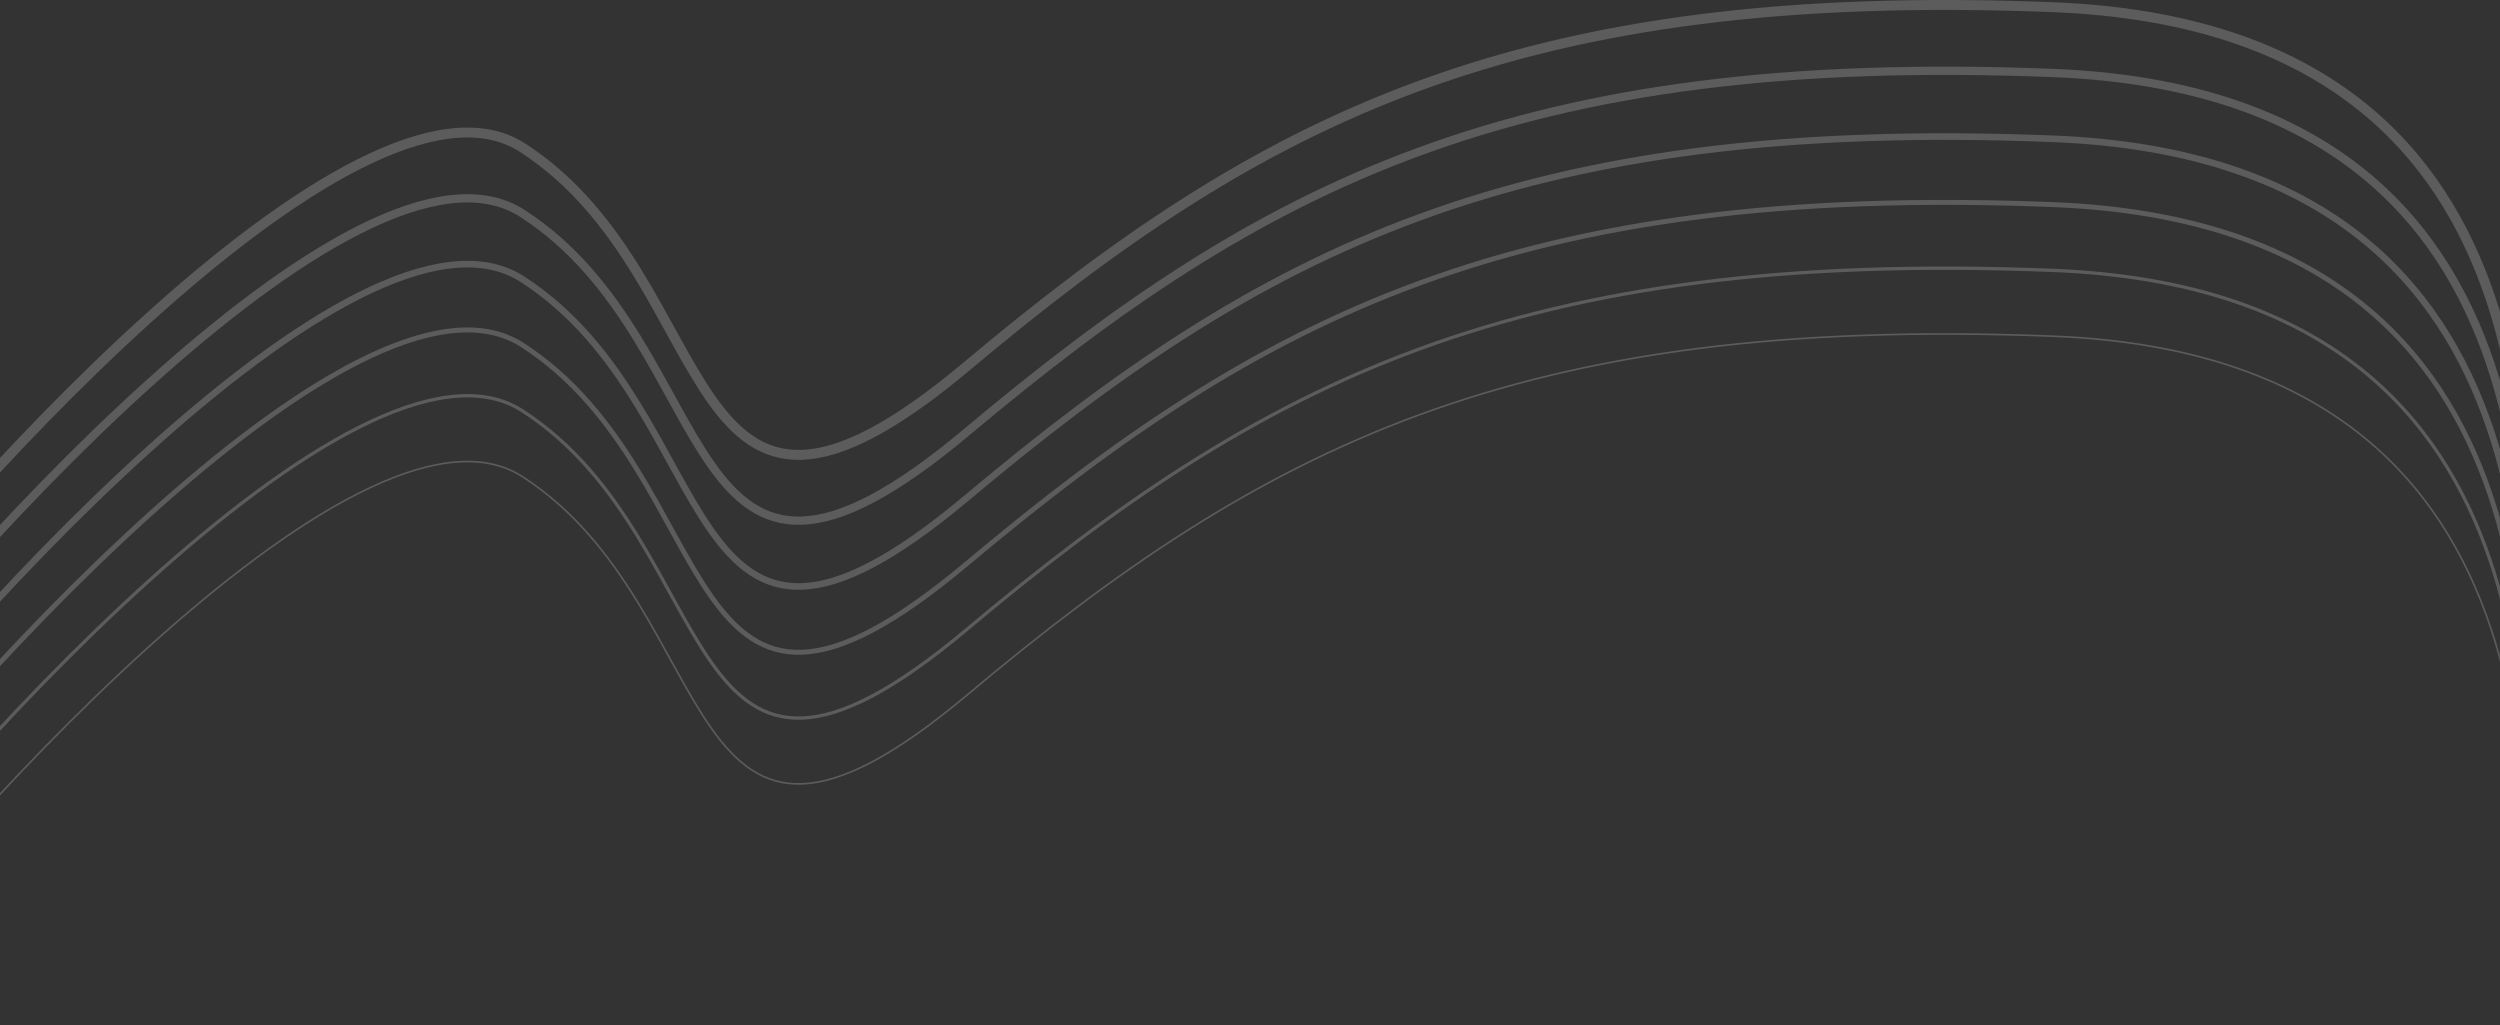 <svg width="1512" height="620" viewBox="0 0 1512 620" fill="none" xmlns="http://www.w3.org/2000/svg">
<rect x="0" y="0" width="1512" height="620" fill="#333333" stroke="none"/>
<g opacity="0.2">
<path d="M-115.5 619.312C-43.209 516.612 216.351 224.006 315.952 288.264C440.453 368.588 406.603 569.97 585.035 420.224C763.468 270.478 917.339 190.411 1241.97 203.351C1573.01 216.547 1517.55 528.852 1534 588.33" stroke="white"/>
<path d="M-115.5 579.513C-43.209 476.814 216.351 184.207 315.952 248.466C440.453 328.789 406.603 530.172 585.035 380.426C763.468 230.68 917.339 150.612 1241.97 163.552C1573.01 176.748 1517.55 489.054 1534 548.531" stroke="white" stroke-width="2"/>
<path d="M-115.5 539.714C-43.209 437.015 216.351 144.408 315.952 208.667C440.453 288.991 406.603 490.373 585.035 340.627C763.468 190.881 917.339 110.814 1241.97 123.754C1573.01 136.95 1517.55 449.255 1534 508.733" stroke="white" stroke-width="3"/>
<path d="M-115.5 499.916C-43.209 397.217 216.351 104.61 315.952 168.869C440.453 249.192 406.603 450.575 585.035 300.829C763.468 151.083 917.339 71.015 1241.97 83.955C1573.01 97.151 1517.55 409.456 1534 468.934" stroke="white" stroke-width="4"/>
<path d="M-115.5 460.117C-43.209 357.418 216.351 64.811 315.952 129.07C440.453 209.394 406.603 410.776 585.035 261.03C763.468 111.284 917.339 31.217 1241.97 44.157C1573.01 57.353 1517.55 369.658 1534 429.136" stroke="white" stroke-width="5"/>
<path d="M-115.5 420.319C-43.209 317.62 216.351 25.013 315.952 89.272C440.453 169.595 406.603 370.978 585.035 221.232C763.468 71.486 917.339 -8.582 1241.97 4.358C1573.01 17.554 1517.55 329.859 1534 389.337" stroke="white" stroke-width="6"/>
</g>
</svg>
